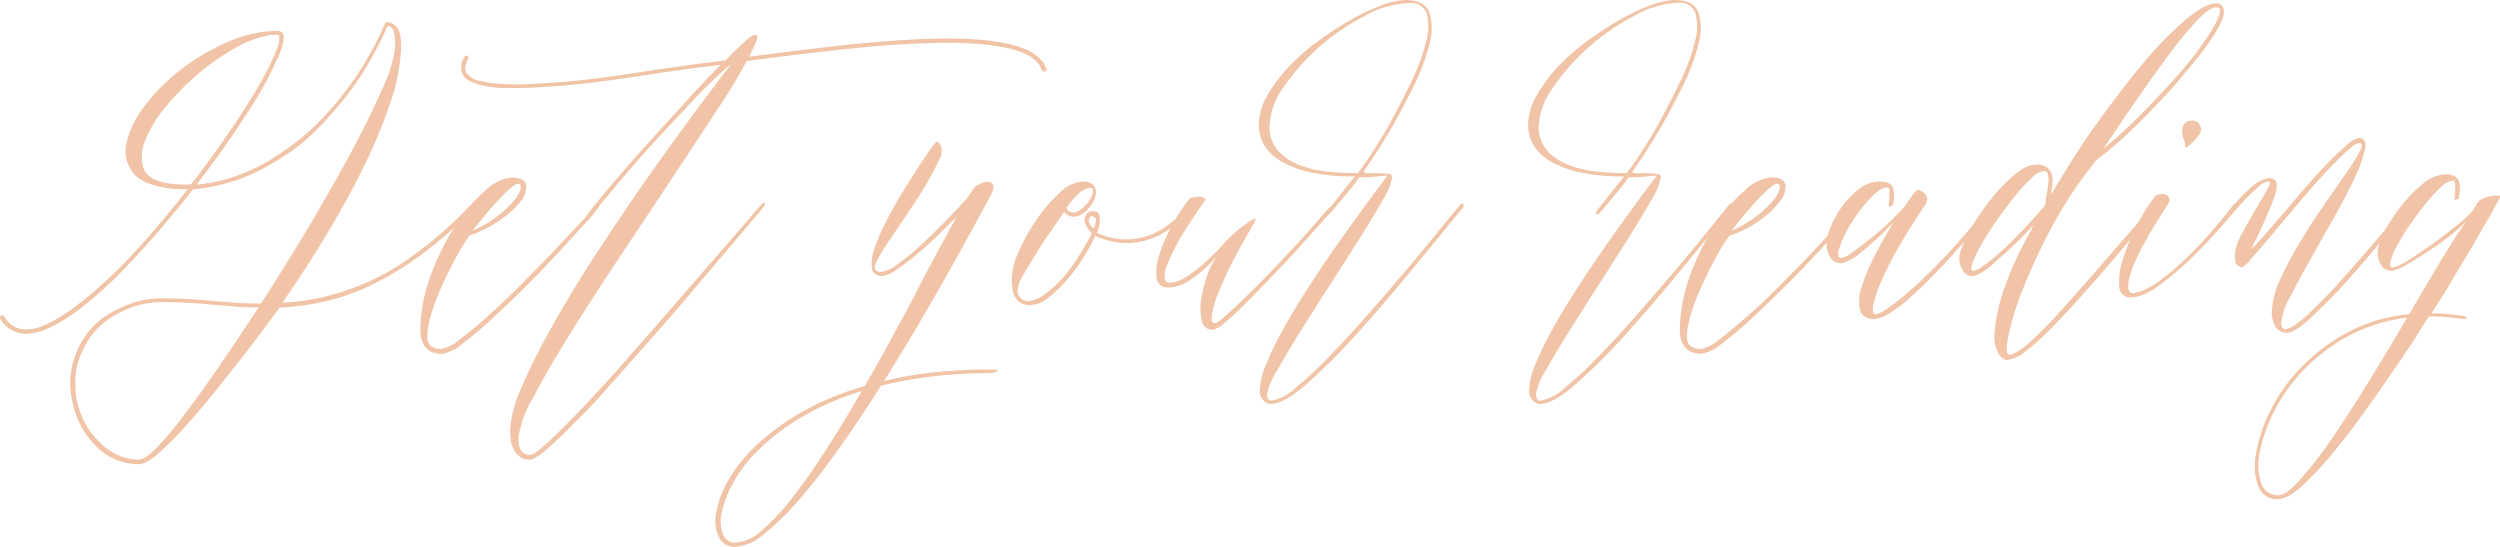 <svg xmlns="http://www.w3.org/2000/svg" viewBox="0 0 335.41 73.36"><defs><style>.cls-1{fill:#f1c4a7;}</style></defs><g id="Layer_2" data-name="Layer 2"><g id="Layer_1-2" data-name="Layer 1"><path class="cls-1" d="M63.4,36.5a.31.31,0,0,1,.07.42,55.25,55.25,0,0,1-7.28,6.34,41.76,41.76,0,0,1-6.72,4,30.06,30.06,0,0,1-6.2,2.1,36.34,36.34,0,0,1-5.77.77c-2,2.76-4,5.39-6,7.92s-3.77,4.74-5.46,6.68a53.24,53.24,0,0,1-4.44,4.65c-1.28,1.17-2.27,1.75-3,1.75a8.08,8.08,0,0,1-5.81-2.52,11.51,11.51,0,0,1-3.08-5.88,10.73,10.73,0,0,1,.63-6.79,10.61,10.61,0,0,1,5.46-5.6,12.59,12.59,0,0,1,6-1.46q3.15,0,6.79.34c1,.1,2.07.18,3.14.25s2.18.1,3.29.1q3.3-5.1,6.52-10.5c2.14-3.59,4.06-7,5.73-10.11s3.05-5.94,4.1-8.37A17.55,17.55,0,0,0,53,15.29a8,8,0,0,0-.11-2,1.11,1.11,0,0,0-.87-1A47.83,47.83,0,0,1,48.42,19a43.49,43.49,0,0,1-4,5.18A36,36,0,0,1,40.58,28,27.71,27.71,0,0,1,37,30.48a24.78,24.78,0,0,1-11.12,3.78q-2.52,3.23-5,6.06t-4.72,5.14Q10.33,51.28,6.21,53a7,7,0,0,1-2.73.63,4,4,0,0,1-3.44-2,.28.28,0,0,1,.15-.42c.14-.14.25-.11.35.07Q2.22,54.09,6,52.46t9.73-7.35q2.23-2.23,4.62-5c1.58-1.81,3.19-3.78,4.83-5.88q-.64,0-1.26,0c-.42,0-.82-.06-1.19-.11q-3.78-.48-5-2.24a4.75,4.75,0,0,1-.7-4.09,13.31,13.31,0,0,1,2.59-5,25.68,25.68,0,0,1,4.9-4.8,29.83,29.83,0,0,1,6.23-3.6A16.62,16.62,0,0,1,37.29,13a.75.75,0,0,1,.77.7A3.53,3.53,0,0,1,37.88,15a12.21,12.21,0,0,1-.73,1.86q-.49,1-1,2.1c-.38.72-.75,1.41-1.12,2.07q-1.62,2.72-3.75,5.84t-4.58,6.33l-.28.42a21.36,21.36,0,0,0,5.14-1.12A23.81,23.81,0,0,0,36.73,30a36.74,36.74,0,0,0,3.5-2.49,32.5,32.5,0,0,0,3.85-3.68,43.67,43.67,0,0,0,3.88-5,43.72,43.72,0,0,0,3.61-6.65.21.21,0,0,1,.07-.14v-.07a.4.4,0,0,1,.28-.14,1.76,1.76,0,0,1,1.36.71c.4.46.57,1.49.53,3.08a27.13,27.13,0,0,1-1.51,7.21,70.51,70.51,0,0,1-3.57,8.54q-2.2,4.47-5,9.09t-5.84,9A30,30,0,0,0,44,48.54a32.48,32.48,0,0,0,9.67-4.2A52.56,52.56,0,0,0,63,36.5C63.14,36.41,63.25,36.41,63.4,36.5Zm-44.73,34c.56,0,1.37-.56,2.45-1.68a51,51,0,0,0,3.74-4.51Q27,61.5,29.52,57.82t5.18-7.74c-1.08,0-2.13,0-3.16-.1s-2-.15-3-.25q-3.57-.34-6.69-.35a12.1,12.1,0,0,0-5.77,1.41A10.2,10.2,0,0,0,11,56.1a9,9,0,0,0-.85,3.12,13.26,13.26,0,0,0,.15,3.32,11.73,11.73,0,0,0,1.12,3.08,9.42,9.42,0,0,0,2,2.59A7.31,7.31,0,0,0,18.67,70.52Zm7.56-37.66c1.58-2.1,3.09-4.18,4.51-6.26s2.67-4,3.75-5.85c.74-1.25,1.31-2.31,1.71-3.15s.7-1.52.91-2.06a4.8,4.8,0,0,0,.35-1.19c0-.26,0-.46,0-.6a.19.19,0,0,0-.21-.21c-.24,0-.47,0-.71,0s-.46.06-.69.1a15,15,0,0,0-4.69,1.9,31.07,31.07,0,0,0-4.87,3.5,33.64,33.64,0,0,0-4.2,4.34,16,16,0,0,0-2.63,4.41,5.27,5.27,0,0,0-.21,3.63q.57,1.55,3.09,2a15.39,15.39,0,0,0,3.22.21Z" transform="translate(0 -8.85)"/><path class="cls-1" d="M79.42,36.92a1.19,1.19,0,0,1,.67-.45c.12,0,.19,0,.21.07s-.06.22-.25.46a18.5,18.5,0,0,1-1.6,1.88q-1.41,1.54-3.4,3.71t-4.41,4.59Q68.22,49.6,66,51.62A45.2,45.2,0,0,1,62,55a5.6,5.6,0,0,1-2.67,1.33c-2,0-3-1.16-2.93-3.5a22.47,22.47,0,0,1,1.54-7.45,32.67,32.67,0,0,1,3.29-6.44,21.29,21.29,0,0,1,3.92-4.55,5.87,5.87,0,0,1,3.43-1.72c1.21,0,1.87.32,2,1a3,3,0,0,1-.77,2.24A12,12,0,0,1,67,38.43a14.53,14.53,0,0,1-4,2,27.12,27.12,0,0,0-1.71,2.77c-.63,1.14-1.24,2.35-1.82,3.6A33.76,33.76,0,0,0,58,50.54a12.42,12.42,0,0,0-.66,3.11c-.05.85.12,1.39.52,1.65a2.32,2.32,0,0,0,1.3.38,5.4,5.4,0,0,0,2.51-1.29,49.75,49.75,0,0,0,3.92-3.26c1.45-1.3,3-2.74,4.52-4.3s3-3,4.34-4.45,2.45-2.6,3.36-3.6A16.6,16.6,0,0,0,79.42,36.92ZM69.55,33.5c-.37,0-1.08.53-2.13,1.6s-2.39,2.64-4,4.69a15.79,15.79,0,0,0,3.39-2,13.62,13.62,0,0,0,2.13-2,4,4,0,0,0,.91-1.61C69.93,33.72,69.83,33.5,69.55,33.5Z" transform="translate(0 -8.85)"/><path class="cls-1" d="M140.39,18.09c.05.14,0,.26-.21.35a.36.36,0,0,1-.42-.14c-.42-1.49-2.09-2.51-5-3.08a31.27,31.27,0,0,0-4.76-.55q-2.73-.15-6.29,0c-3.46.13-7.18.43-11.17.87s-8.11.94-12.36,1.5A76.14,76.14,0,0,1,96,23.9q-2.79,4.28-6.16,9.35c-2.23,3.38-4.55,6.86-6.93,10.43s-4.54,6.93-6.5,10.08-3.58,5.94-4.84,8.36a15.4,15.4,0,0,0-2,5.26c0,1.07.11,1.76.46,2.06a1.65,1.65,0,0,0,1.09.45c.37,0,1.18-.58,2.45-1.75s2.78-2.69,4.58-4.58,3.76-4,5.88-6.44,4.26-4.84,6.4-7.32l6.2-7.13q3-3.44,5.15-6c.51-.56.79-.74.84-.56s-.12.5-.5.92-1.49,1.77-3.08,3.63l-5.56,6.55Q90.35,50.93,86.74,55T80,62.58Q76.77,66,74.31,68.29c-1.63,1.49-2.7,2.23-3.22,2.23a2.13,2.13,0,0,1-1.43-.45A3.11,3.11,0,0,1,68.85,69a4.58,4.58,0,0,1-.35-1.33c0-.46-.07-.86-.07-1.19a16.34,16.34,0,0,1,1.4-5.32,77,77,0,0,1,3.43-7.06Q75.38,50.22,78,46c1.78-2.8,3.57-5.55,5.4-8.26q6.43-9.51,14.7-20.3-1.49,1.2-4,3.71Q92,23.35,88.49,27.12t-8.57,9.94c-.75.89-1.17,1.27-1.26,1.12s.11-.53.63-1.18q1.68-2.11,3.88-4.66t4.62-5.22q2.42-2.65,4.72-5.18c1.54-1.68,2.95-3.15,4.2-4.4L93.08,18q-3.17.42-5.71.81c-1.7.26-3.29.49-4.76.7s-2.9.4-4.31.56-2.87.29-4.41.38q-2.65.21-4.68.21c-.57,0-1.1,0-1.62,0s-1-.06-1.47-.11c-2.14-.28-3.47-.81-4-1.61a2.3,2.3,0,0,1,.21-2.45.28.28,0,0,1,.42-.14c.1.19.12.33.07.42q-.69,1.26-.21,1.89a2.92,2.92,0,0,0,2,1.09,18.46,18.46,0,0,0,3.22.38,32.56,32.56,0,0,0,3.43,0l2.66-.17c1.54-.1,3-.23,4.41-.39s2.84-.35,4.31-.56,3-.44,4.72-.7,3.58-.52,5.67-.81l2.17-.28,2.17-.28c.94-1,1.73-1.76,2.38-2.34a5.53,5.53,0,0,1,1.26-1c.52-.14.72,0,.6.35a15.43,15.43,0,0,1-.66,1.62,1.19,1.19,0,0,0-.21.42,2,2,0,0,1-.29.48q6.3-.84,12.22-1.5t11.09-.88c2.43-.09,4.56-.09,6.37,0a31.53,31.53,0,0,1,4.77.57C137.94,15.27,139.79,16.42,140.39,18.09Z" transform="translate(0 -8.85)"/><path class="cls-1" d="M118.2,45.33a4.2,4.2,0,0,0,2-.88,27.23,27.23,0,0,0,2.87-2.28c1.05-.93,2.14-2,3.29-3.15s2.25-2.33,3.32-3.5l.91-1.33a1.79,1.79,0,0,1,.74-.59,2.73,2.73,0,0,1,1.12-.35.78.78,0,0,1,.77.35c.16.26.06.76-.32,1.5q-.84,1.55-2.27,4.2c-1,1.78-2.07,3.77-3.33,6s-2.62,4.59-4.09,7.1-3,5-4.59,7.57a48.92,48.92,0,0,1,6.62-1.16,70.1,70.1,0,0,1,7.66-.38c.66,0,.95,0,.88.17s-.36.22-.88.31a64.7,64.7,0,0,0-7.91.46,60.25,60.25,0,0,0-6.79,1.22q-2.65,4.2-5.42,8.13t-5.32,6.89a36.61,36.61,0,0,1-4.83,4.79,6.79,6.79,0,0,1-4,1.82A2.28,2.28,0,0,1,96.5,81a4.9,4.9,0,0,1-.45-3.11,12.86,12.86,0,0,1,1.5-4.31,20.05,20.05,0,0,1,3.68-4.76,31.75,31.75,0,0,1,6.09-4.55A38.35,38.35,0,0,1,116,60.65c1.26-2.14,2.48-4.3,3.64-6.47S122,49.92,123,47.92s2-3.87,2.94-5.57,1.71-3.18,2.41-4.45q-1.39,1.47-2.94,2.91c-1,1-2,1.81-2.9,2.55a25.84,25.84,0,0,1-2.45,1.82,3.52,3.52,0,0,1-1.65.7c-.84,0-1.31-.34-1.43-1.05a5.76,5.76,0,0,1,.35-2.66,24.72,24.72,0,0,1,1.57-3.63q1-2,2.24-4t2.35-3.71c.77-1.14,1.41-2.07,1.92-2.76.24-.33.49-.26.77.21a2.31,2.31,0,0,1-.21,2.09A44.17,44.17,0,0,1,122.75,36q-1.81,2.73-3.22,4.8a25.75,25.75,0,0,0-2,3.29Q117,45.33,118.2,45.33ZM98.67,81.65A5.85,5.85,0,0,0,102.21,80a29.87,29.87,0,0,0,4.2-4.51q2.2-2.83,4.55-6.51t4.65-7.66a37,37,0,0,0-8.12,3.53,29.94,29.94,0,0,0-5.7,4.34,19.57,19.57,0,0,0-3.47,4.51,14.21,14.21,0,0,0-1.5,4A5,5,0,0,0,97,80.54,1.71,1.71,0,0,0,98.67,81.65Z" transform="translate(0 -8.85)"/><path class="cls-1" d="M135.77,45.67a10.46,10.46,0,0,1,1-3.29,26.8,26.8,0,0,1,2.34-4.13,20.79,20.79,0,0,1,3.05-3.53,4.78,4.78,0,0,1,3.11-1.51,1.94,1.94,0,0,1,1.3.35,1.38,1.38,0,0,1,.45.81,2.12,2.12,0,0,1-.1,1,2.75,2.75,0,0,1-.46.87l-.14.21a3.92,3.92,0,0,1-1.22,1.16,2.32,2.32,0,0,1-1.05.31,1.34,1.34,0,0,1-.77-.21,3,3,0,0,1-.53-.42c-.46.7-1.05,1.56-1.75,2.56s-1.37,2-2,3.05-1.22,2-1.71,2.83a4.57,4.57,0,0,0-.74,1.92,1.28,1.28,0,0,0,.46,1.26,1.67,1.67,0,0,0,.8.36,4.19,4.19,0,0,0,2.42-1A14.59,14.59,0,0,0,142.7,46a22.69,22.69,0,0,0,2.17-3c.66-1.07,1.19-2,1.61-2.86-.79-.85-1.09-1.54-.91-2.11s.52-.84,1-.84c.7,0,1,.33,1,1a5.74,5.74,0,0,1-.39,1.89,8.25,8.25,0,0,0,2.52.77,9,9,0,0,0,6-1.15,12.24,12.24,0,0,0,3-2.49c.52-.55.81-.75.88-.59s0,.36-.18.59a11.93,11.93,0,0,1-3.71,3.12,9.82,9.82,0,0,1-3.6,1.08,9,9,0,0,1-3.08-.21,10.4,10.4,0,0,1-2.07-.7,24.86,24.86,0,0,1-1.64,3,24.24,24.24,0,0,1-2.24,3,16.35,16.35,0,0,1-2.49,2.35,4.09,4.09,0,0,1-2.45.94,2.21,2.21,0,0,1-1.75-.8C135.87,48.39,135.68,47.31,135.77,45.67Zm10.08-9.52a3.6,3.6,0,0,0,.74-1.4c.11-.46,0-.7-.25-.7a2.62,2.62,0,0,0-1.68.84,10.08,10.08,0,0,0-1.47,1.69.32.32,0,0,0,0,.42,1.09,1.09,0,0,0,.52.31,1.32,1.32,0,0,0,.84-.07,2.75,2.75,0,0,0,1-.81Zm.56,1.68c-.09,0-.2.16-.31.46s.08.71.59,1.22c.38-.79.46-1.27.25-1.43A1,1,0,0,0,146.41,37.83Z" transform="translate(0 -8.85)"/><path class="cls-1" d="M178.19,36.85a.7.7,0,0,1,.56-.24c.28,0,.33.08.14.31l-2.13,2.38c-.91,1-1.92,2.14-3,3.33s-2.24,2.4-3.43,3.64-2.3,2.37-3.33,3.4-1.92,1.85-2.69,2.48a3.58,3.58,0,0,1-1.58.94,1.43,1.43,0,0,1-1.5-1.22,7.14,7.14,0,0,1-.07-2.87,16.57,16.57,0,0,1,.84-3.29,8.33,8.33,0,0,1,1.36-2.56,20,20,0,0,1-3.78,3.33,5.37,5.37,0,0,1-2.73.94c-1,0-1.54-.42-1.68-1.25a7,7,0,0,1,.35-3.09,22.26,22.26,0,0,1,1.65-3.85,25.13,25.13,0,0,1,2.27-3.56.89.89,0,0,1,.56-.32,3.44,3.44,0,0,1,.84-.1,1.59,1.59,0,0,1,.7.13c.19.1.24.21.14.35-1.4,2-2.49,3.65-3.29,5a29,29,0,0,0-1.71,3.44,4.15,4.15,0,0,0-.42,2,.67.67,0,0,0,.73.62,3.09,3.09,0,0,0,.81-.14,5.26,5.26,0,0,0,1.36-.66,20,20,0,0,0,2.07-1.54,32.15,32.15,0,0,0,2.9-2.84,12,12,0,0,1,1.09-1.11A17,17,0,0,1,167,39a5.77,5.77,0,0,1,1.29-.81c.28-.09.19.26-.28,1q-1.4,2.39-2.59,4.69t-1.92,4.17a14.26,14.26,0,0,0-.91,3c-.12.77,0,1.15.38,1.15s.94-.52,2.1-1.57,2.52-2.36,4.06-3.92,3.13-3.24,4.76-5S176.93,38.3,178.19,36.85Z" transform="translate(0 -8.85)"/><path class="cls-1" d="M196.32,36.29c.1.1.1.21,0,.35q-3.28,4-7.07,8.61t-7.38,8.58a82.77,82.77,0,0,1-6.62,6.58q-3,2.63-4.76,2.63a1.32,1.32,0,0,1-1.08-.6,1.69,1.69,0,0,1-.39-1.23,9.49,9.49,0,0,1,.77-3.29,41.11,41.11,0,0,1,2-4.23c.81-1.52,1.74-3.09,2.76-4.73s2.08-3.24,3.15-4.83q3.78-5.52,8.47-11.75l-1.26.13c-.37.05-.78.09-1.22.11a8,8,0,0,1-1.3,0c-.51.71-1,1.38-1.54,2s-1.28,1.57-2.31,2.73c-.23.28-.4.35-.49.21s-.05-.32.14-.55l.74-.92.94-1.19,1-1.26c.33-.42.63-.79.91-1.12a27.39,27.39,0,0,1-5.95-.55,13.59,13.59,0,0,1-4-1.51,6.32,6.32,0,0,1-2.24-2.17,5.28,5.28,0,0,1-.7-2.63A8.1,8.1,0,0,1,170,21.7a20.31,20.31,0,0,1,2.91-3.89,29.4,29.4,0,0,1,4-3.5,45.43,45.43,0,0,1,4.37-2.83,27.52,27.52,0,0,1,4.1-1.93,9.89,9.89,0,0,1,3.18-.7c1.73,0,2.8.57,3.22,1.69a7.26,7.26,0,0,1,0,4.19,26.83,26.83,0,0,1-2,5.46c-1,2-1.93,3.8-2.91,5.5S185,28.83,184.21,30,183,31.79,183,31.88s.06.21.46.21h1.33a11.45,11.45,0,0,1,1.36.08c.42,0,.63.18.63.41a8.24,8.24,0,0,1-1.26,3.09q-1.26,2.23-3.11,5.17t-4,6.27q-2.15,3.33-4,6.3t-3.12,5.25A8.42,8.42,0,0,0,170,61.77a1.32,1.32,0,0,0,.11.53.52.52,0,0,0,.38.31A6,6,0,0,0,173.68,61a51.31,51.31,0,0,0,4.58-4.24q2.52-2.58,5.25-5.7c1.82-2.08,3.55-4.08,5.18-6s3.09-3.7,4.38-5.29,2.22-2.72,2.83-3.43Q196.19,36,196.32,36.29Zm-26-10.64a4.86,4.86,0,0,0,1.16,3.43A7.43,7.43,0,0,0,174.38,31a14.14,14.14,0,0,0,3.78.87,38.94,38.94,0,0,0,4,.21,31.79,31.79,0,0,0,2-2.87q1.34-2,2.73-4.58t2.66-5.25a25.38,25.38,0,0,0,1.79-5,7.21,7.21,0,0,0,.07-3.71A2.21,2.21,0,0,0,189,9.27,12.82,12.82,0,0,0,183.09,11,29.78,29.78,0,0,0,177,15.15a28.85,28.85,0,0,0-4.76,5.36A9.37,9.37,0,0,0,170.35,25.65Z" transform="translate(0 -8.85)"/><path class="cls-1" d="M232.44,36.29a.26.26,0,0,1,0,.35q-3.28,4-7.07,8.61T218,53.83a82.77,82.77,0,0,1-6.62,6.58q-3,2.63-4.76,2.63a1.32,1.32,0,0,1-1.08-.6,1.65,1.65,0,0,1-.39-1.23,9.49,9.49,0,0,1,.77-3.29,39.11,39.11,0,0,1,2-4.23c.81-1.52,1.73-3.09,2.76-4.73s2.08-3.24,3.15-4.83q3.78-5.52,8.47-11.75l-1.26.13c-.37.05-.78.09-1.22.11a8,8,0,0,1-1.3,0c-.51.71-1,1.38-1.54,2s-1.28,1.57-2.31,2.73c-.23.28-.4.35-.49.21s0-.32.14-.55l.74-.92.94-1.19,1-1.26c.33-.42.63-.79.91-1.12a27.39,27.39,0,0,1-5.95-.55,13.59,13.59,0,0,1-4-1.51,6.32,6.32,0,0,1-2.24-2.17,5.28,5.28,0,0,1-.7-2.63,8.1,8.1,0,0,1,1.12-3.95A20.31,20.31,0,0,1,209,17.81a29.4,29.4,0,0,1,4-3.5,45.43,45.43,0,0,1,4.37-2.83,27.52,27.52,0,0,1,4.1-1.93,9.89,9.89,0,0,1,3.18-.7c1.73,0,2.8.57,3.22,1.69a7.26,7.26,0,0,1,0,4.19,26.83,26.83,0,0,1-2,5.46c-1,2-1.93,3.8-2.91,5.5s-1.87,3.14-2.66,4.31-1.21,1.79-1.26,1.88.06.21.46.21h1.33a11.45,11.45,0,0,1,1.36.08c.42,0,.63.18.63.41a8.24,8.24,0,0,1-1.26,3.09q-1.26,2.23-3.11,5.17t-4,6.27q-2.15,3.33-4,6.3t-3.12,5.25a8.42,8.42,0,0,0-1.26,3.11,1.32,1.32,0,0,0,.11.53.51.51,0,0,0,.38.31A6,6,0,0,0,209.8,61a51.31,51.31,0,0,0,4.58-4.24q2.52-2.58,5.25-5.7c1.82-2.08,3.55-4.08,5.18-6s3.09-3.7,4.38-5.29S231.41,37,232,36.29Q232.31,36,232.44,36.29Zm-26-10.64a4.86,4.86,0,0,0,1.16,3.43A7.43,7.43,0,0,0,210.5,31a14.14,14.14,0,0,0,3.78.87,38.94,38.94,0,0,0,3.95.21,31.79,31.79,0,0,0,2-2.87q1.34-2,2.73-4.58t2.66-5.25a25.38,25.38,0,0,0,1.79-5,7.21,7.21,0,0,0,.07-3.71,2.21,2.21,0,0,0-2.42-1.44A12.82,12.82,0,0,0,219.21,11a29.78,29.78,0,0,0-6.05,4.19,28.85,28.85,0,0,0-4.76,5.36A9.37,9.37,0,0,0,206.47,25.65Z" transform="translate(0 -8.85)"/><path class="cls-1" d="M248.33,36.92a.92.92,0,0,1,.28-.28,1.08,1.08,0,0,1,.39-.17c.11,0,.18,0,.21.07s-.06.22-.25.46a21,21,0,0,1-1.61,1.88Q246,40.42,244,42.59c-1.34,1.45-2.8,3-4.42,4.59s-3.14,3.09-4.61,4.44a45.19,45.19,0,0,1-4,3.36,5.58,5.58,0,0,1-2.66,1.33c-2,0-3-1.16-2.94-3.5a22.72,22.72,0,0,1,1.54-7.45,33.21,33.21,0,0,1,3.29-6.44,21.58,21.58,0,0,1,3.92-4.55,5.9,5.9,0,0,1,3.43-1.72c1.21,0,1.88.32,2,1a3.1,3.1,0,0,1-.77,2.24,12.09,12.09,0,0,1-2.77,2.59,14.34,14.34,0,0,1-4,2,27.12,27.12,0,0,0-1.71,2.77c-.63,1.14-1.24,2.35-1.82,3.6A30.25,30.25,0,0,0,227,50.54a13,13,0,0,0-.67,3.11c-.05.85.13,1.39.53,1.65a2.27,2.27,0,0,0,1.29.38,5.46,5.46,0,0,0,2.52-1.29c1.17-.86,2.47-2,3.92-3.26s3-2.74,4.52-4.3,3-3,4.34-4.45,2.44-2.6,3.35-3.6A17.25,17.25,0,0,0,248.33,36.92Zm-9.87-3.42c-.37,0-1.08.53-2.13,1.6s-2.4,2.64-4,4.69a15.88,15.88,0,0,0,3.4-2,13.62,13.62,0,0,0,2.13-2,4.15,4.15,0,0,0,.91-1.61C238.83,33.72,238.74,33.5,238.46,33.5Z" transform="translate(0 -8.85)"/><path class="cls-1" d="M266.81,36.43c.23-.28.4-.43.49-.45s.14,0,.14.14a1.42,1.42,0,0,1-.11.46,1.37,1.37,0,0,1-.24.42q-3.51,4.34-6.16,7.17t-4.55,4.51A19.18,19.18,0,0,1,253.3,51a4.32,4.32,0,0,1-1.75.66c-1.07,0-1.73-.38-2-1.15a5.5,5.5,0,0,1,.17-3,23.93,23.93,0,0,1,1.72-4.2q1.19-2.34,2.66-4.73a40,40,0,0,1-4.38,4.1,6.8,6.8,0,0,1-2.41,1.43,1.62,1.62,0,0,1-1.58-.49,3.1,3.1,0,0,1-.66-1.6,5.17,5.17,0,0,1,.42-2.42,13.11,13.11,0,0,1,1.57-2.94,11.19,11.19,0,0,1,2.35-2.45,4.44,4.44,0,0,1,2.73-1q1.68,0,1.89,1a4.52,4.52,0,0,1-.07,2.1.62.62,0,0,1-.35.25c-.19.07-.26,0-.21-.25a11,11,0,0,0,.1-1.78c0-.35-.12-.53-.31-.53q-.91,0-2.28,1.47a22.11,22.11,0,0,0-2.48,3.23A15.85,15.85,0,0,0,246.82,42c-.35,1-.26,1.47.25,1.47a3.11,3.11,0,0,0,1.29-.66c.63-.44,1.37-1,2.21-1.65s1.7-1.38,2.59-2.2a33.58,33.58,0,0,0,2.38-2.42c1-1.49,1.58-2.24,1.82-2.24a2.51,2.51,0,0,1,.84.49,1.25,1.25,0,0,1,.35.67,1.47,1.47,0,0,1-.35,1q-2,3-3.54,5.67a50.51,50.51,0,0,0-2.34,4.62,15.69,15.69,0,0,0-1,3.12c-.14.77,0,1.16.42,1.16a4.74,4.74,0,0,0,1.5-.81,31.46,31.46,0,0,0,3.22-2.56c1.33-1.16,2.87-2.67,4.62-4.51S264.71,39.05,266.81,36.43Z" transform="translate(0 -8.85)"/><path class="cls-1" d="M288.72,36.58q.13-.28.42,0a.25.25,0,0,1,0,.34q-4.33,5.32-7.67,9.14t-5.74,6.3a34.08,34.08,0,0,1-4,3.64,4.76,4.76,0,0,1-2.48,1.15c-.33,0-.69-.26-1.09-.8a4.67,4.67,0,0,1-.56-2.73,21.5,21.5,0,0,1,1-5.18,42.88,42.88,0,0,1,3.61-8.15l.63-1.27a58.55,58.55,0,0,1-5,4.83,8.91,8.91,0,0,1-2.87,2,1.45,1.45,0,0,1-1.47-.48,3.33,3.33,0,0,1-.63-1.62,4.26,4.26,0,0,1,.38-1.82,19.16,19.16,0,0,1,1.3-2.62,33.07,33.07,0,0,1,1.92-2.91,26.45,26.45,0,0,1,2.28-2.69,15.5,15.5,0,0,1,2.31-2,3.78,3.78,0,0,1,2.1-.77,2.29,2.29,0,0,1,1.5.39,1.92,1.92,0,0,1,.63.94,2.8,2.8,0,0,1,.07,1.27c-.07.46-.13.93-.17,1.39,2-3.35,4-6.58,6.23-9.66s4.29-5.79,6.3-8.15a47.87,47.87,0,0,1,5.56-5.67c1.71-1.42,3.05-2.14,4-2.14a.93.93,0,0,1,.73.21,3.9,3.9,0,0,1,.32.42,2.8,2.8,0,0,1-.35,1.89,17.5,17.5,0,0,1-1.51,2.56c-.63.91-1.31,1.82-2.06,2.73s-1.42,1.71-2,2.42q-2.73,3.13-5.71,6.05a53.43,53.43,0,0,1-5.42,4.72A56.07,56.07,0,0,0,275.45,39a79.09,79.09,0,0,0-4,8.51,39,39,0,0,0-2,6.4c-.33,1.68-.28,2.53.14,2.53s1.42-.52,2.59-1.54a56.43,56.43,0,0,0,4.2-4.24c1.63-1.8,3.49-3.9,5.56-6.3Zm-23.94,8.6a2.94,2.94,0,0,0,1.15-.56,16.86,16.86,0,0,0,2.14-1.68c.84-.74,1.78-1.65,2.83-2.73s2.16-2.28,3.33-3.63a1.77,1.77,0,0,1,.28-.43.25.25,0,0,1-.07-.21,13,13,0,0,1,.21-1.36,10.43,10.43,0,0,0,.17-1.37,3.28,3.28,0,0,0-.07-1,.48.48,0,0,0-.52-.42,3.07,3.07,0,0,0-1.72,1,21.28,21.28,0,0,0-2.27,2.49c-.8,1-1.6,2.09-2.42,3.25s-1.5,2.26-2.06,3.26a14.29,14.29,0,0,0-1.16,2.49C264.39,44.86,264.45,45.18,264.78,45.18ZM297.33,9.83c-.56,0-1.34.52-2.35,1.55a44.83,44.83,0,0,0-3.5,4.16q-2,2.63-4.37,6.05t-4.9,7.21Q284.45,27,287,24.43c1.72-1.7,3.38-3.47,5-5.29a48,48,0,0,0,4.48-5.81c1-1.63,1.47-2.7,1.33-3.22C297.82,9.93,297.66,9.83,297.33,9.83Z" transform="translate(0 -8.85)"/><path class="cls-1" d="M289.66,34.93a1.48,1.48,0,0,1,.84,0,.88.88,0,0,1,.53.5c.09.23,0,.55-.28,1-2.62,4-4.22,7-4.83,8.9s-.51,2.86.28,2.86a5.61,5.61,0,0,0,1.15-.31,10.73,10.73,0,0,0,2.59-1.5,39.47,39.47,0,0,0,4-3.5,66.12,66.12,0,0,0,5.46-6.24,1.89,1.89,0,0,1,.52-.49c.12,0,.19,0,.21.07a.78.78,0,0,1,0,.39,1,1,0,0,1-.21.39,73.27,73.27,0,0,1-6.3,6.85,38.73,38.73,0,0,1-4.2,3.47A8.45,8.45,0,0,1,287,48.58a6,6,0,0,1-1,.17,1.5,1.5,0,0,1-1.68-1.54,9.57,9.57,0,0,1,.52-3.67,29,29,0,0,1,1.86-4.45,24,24,0,0,1,2.38-3.84A.89.89,0,0,1,289.66,34.93ZM295,25.41a1.18,1.18,0,0,0-.91-.39c-.8,0-1.24.45-1.33,1.33a3.87,3.87,0,0,0,.24,1.26,2.24,2.24,0,0,1,.18,1.06,1.15,1.15,0,0,0,.49-.29,7.79,7.79,0,0,0,.7-.63A6.22,6.22,0,0,0,295,27a1.27,1.27,0,0,0,.28-.67A1.16,1.16,0,0,0,295,25.41Z" transform="translate(0 -8.85)"/><path class="cls-1" d="M322.39,36.85c.32-.37.6-.56.84-.56s.16.21-.21.63l-4.45,5.36c-1.61,1.94-3.18,3.73-4.72,5.39s-2.94,3-4.2,4.16-2.24,1.68-2.94,1.68a1.71,1.71,0,0,1-1.37-.76,3.67,3.67,0,0,1-.52-2.39A11.29,11.29,0,0,1,306,46.17a49.35,49.35,0,0,1,2.59-4.87q1.51-2.49,3.15-4.87l2.94-4.23a26.41,26.41,0,0,0,1.89-3c.4-.77.39-1.15,0-1.15s-.87.33-1.61,1-1.61,1.53-2.59,2.55-2,2.17-3.08,3.44-2.1,2.47-3.08,3.63l-2.66,3.16-1.75,2a.26.26,0,0,1-.07.15l-.63.55a.6.6,0,0,1-.28.18.28.28,0,0,1-.28-.11.71.71,0,0,1-.63-.59,6.28,6.28,0,0,1-.07-1,6.34,6.34,0,0,1,.87-2.66c.59-1.12,1.19-2.2,1.82-3.25s1.17-2,1.61-2.73.53-1.16.25-1.16a1.53,1.53,0,0,0-.6.14,4.26,4.26,0,0,0-.84.6c-.35.3-.81.75-1.4,1.33s-1.32,1.39-2.2,2.41a.21.21,0,0,1-.32,0c-.11-.09-.1-.25,0-.48a20.57,20.57,0,0,1,3.29-3.47,3.93,3.93,0,0,1,2.1-1c1.07,0,1.32.84.73,2.53A68.07,68.07,0,0,1,302,42.31a23.56,23.56,0,0,0,1.82-1.92l2.59-3q1.4-1.65,2.94-3.43t2.94-3.22a34.25,34.25,0,0,1,2.52-2.38,3.23,3.23,0,0,1,1.68-1c.74,0,1,.52.8,1.54a18.67,18.67,0,0,1-1.47,4c-.77,1.64-1.7,3.42-2.8,5.36s-2.16,3.81-3.18,5.63-1.92,3.47-2.66,4.94A8.43,8.43,0,0,0,306.08,52c-.05.66.14,1,.56,1s1.43-.54,2.62-1.62,2.53-2.41,4-4,3-3.35,4.62-5.22Z" transform="translate(0 -8.85)"/><path class="cls-1" d="M323.72,54.71c-1.78,2.65-3.55,5.25-5.32,7.76s-3.47,4.78-5.08,6.76A44.5,44.5,0,0,1,308.91,74c-1.33,1.22-2.46,1.82-3.39,1.82A2.59,2.59,0,0,1,303,74.13a8,8,0,0,1-.35-4.3,20.49,20.49,0,0,1,1.86-5.68,23,23,0,0,1,4.06-5.84,25.28,25.28,0,0,1,6.26-4.8A21.82,21.82,0,0,1,323.23,51q2.24-3.86,4.23-7.15t3.4-5.31a21.35,21.35,0,0,1-2.49,2.2q-1.5,1.15-3,2.1c-1,.63-1.87,1.17-2.66,1.61a4.74,4.74,0,0,1-1.54.66,1.57,1.57,0,0,1-1.54-.45A3.18,3.18,0,0,1,319,43a5.18,5.18,0,0,1,.73-2.72A21,21,0,0,1,322,36.68a18.6,18.6,0,0,1,3-3.12,5,5,0,0,1,3.05-1.33c1.12,0,1.75.37,1.89,1.09a4.83,4.83,0,0,1-.07,2.14s-.11.1-.32.17-.29,0-.24-.25c.18-1.54.11-2.3-.21-2.3a2.76,2.76,0,0,0-1.61.87,18.13,18.13,0,0,0-2,2.17c-.7.86-1.4,1.8-2.1,2.8a28,28,0,0,0-1.75,2.8,9.31,9.31,0,0,0-.91,2.17c-.14.58,0,.87.28.87a5.83,5.83,0,0,0,2-.94c1-.63,2.13-1.38,3.32-2.24s2.32-1.73,3.4-2.59a12.24,12.24,0,0,0,2.1-2l.35-.57.14-.28.07-.07a1.32,1.32,0,0,1,.63-.52,3.93,3.93,0,0,1,1.05-.35,5.43,5.43,0,0,1,1-.11q.42,0,.42.15c-.66,1.21-1.31,2.4-2,3.56s-1.36,2.37-2.1,3.61-1.54,2.55-2.38,4-1.78,2.89-2.8,4.47c.6,0,1.22,0,1.85.07s1.27.12,1.93.21,1,.21.94.35-.38.17-1.08.07-1.31-.16-2-.21-1.31-.07-2-.07ZM305.66,75.29c.75,0,1.76-.73,3-2.18A53.2,53.2,0,0,0,313,67.48q2.36-3.47,4.94-7.67t5-8.33a22.27,22.27,0,0,0-8,2.52,24.58,24.58,0,0,0-6,4.62,23.41,23.41,0,0,0-3.92,5.6,20.56,20.56,0,0,0-1.85,5.39,7.63,7.63,0,0,0,.21,4.06A2.3,2.3,0,0,0,305.66,75.29Z" transform="translate(0 -8.85)"/></g></g></svg>